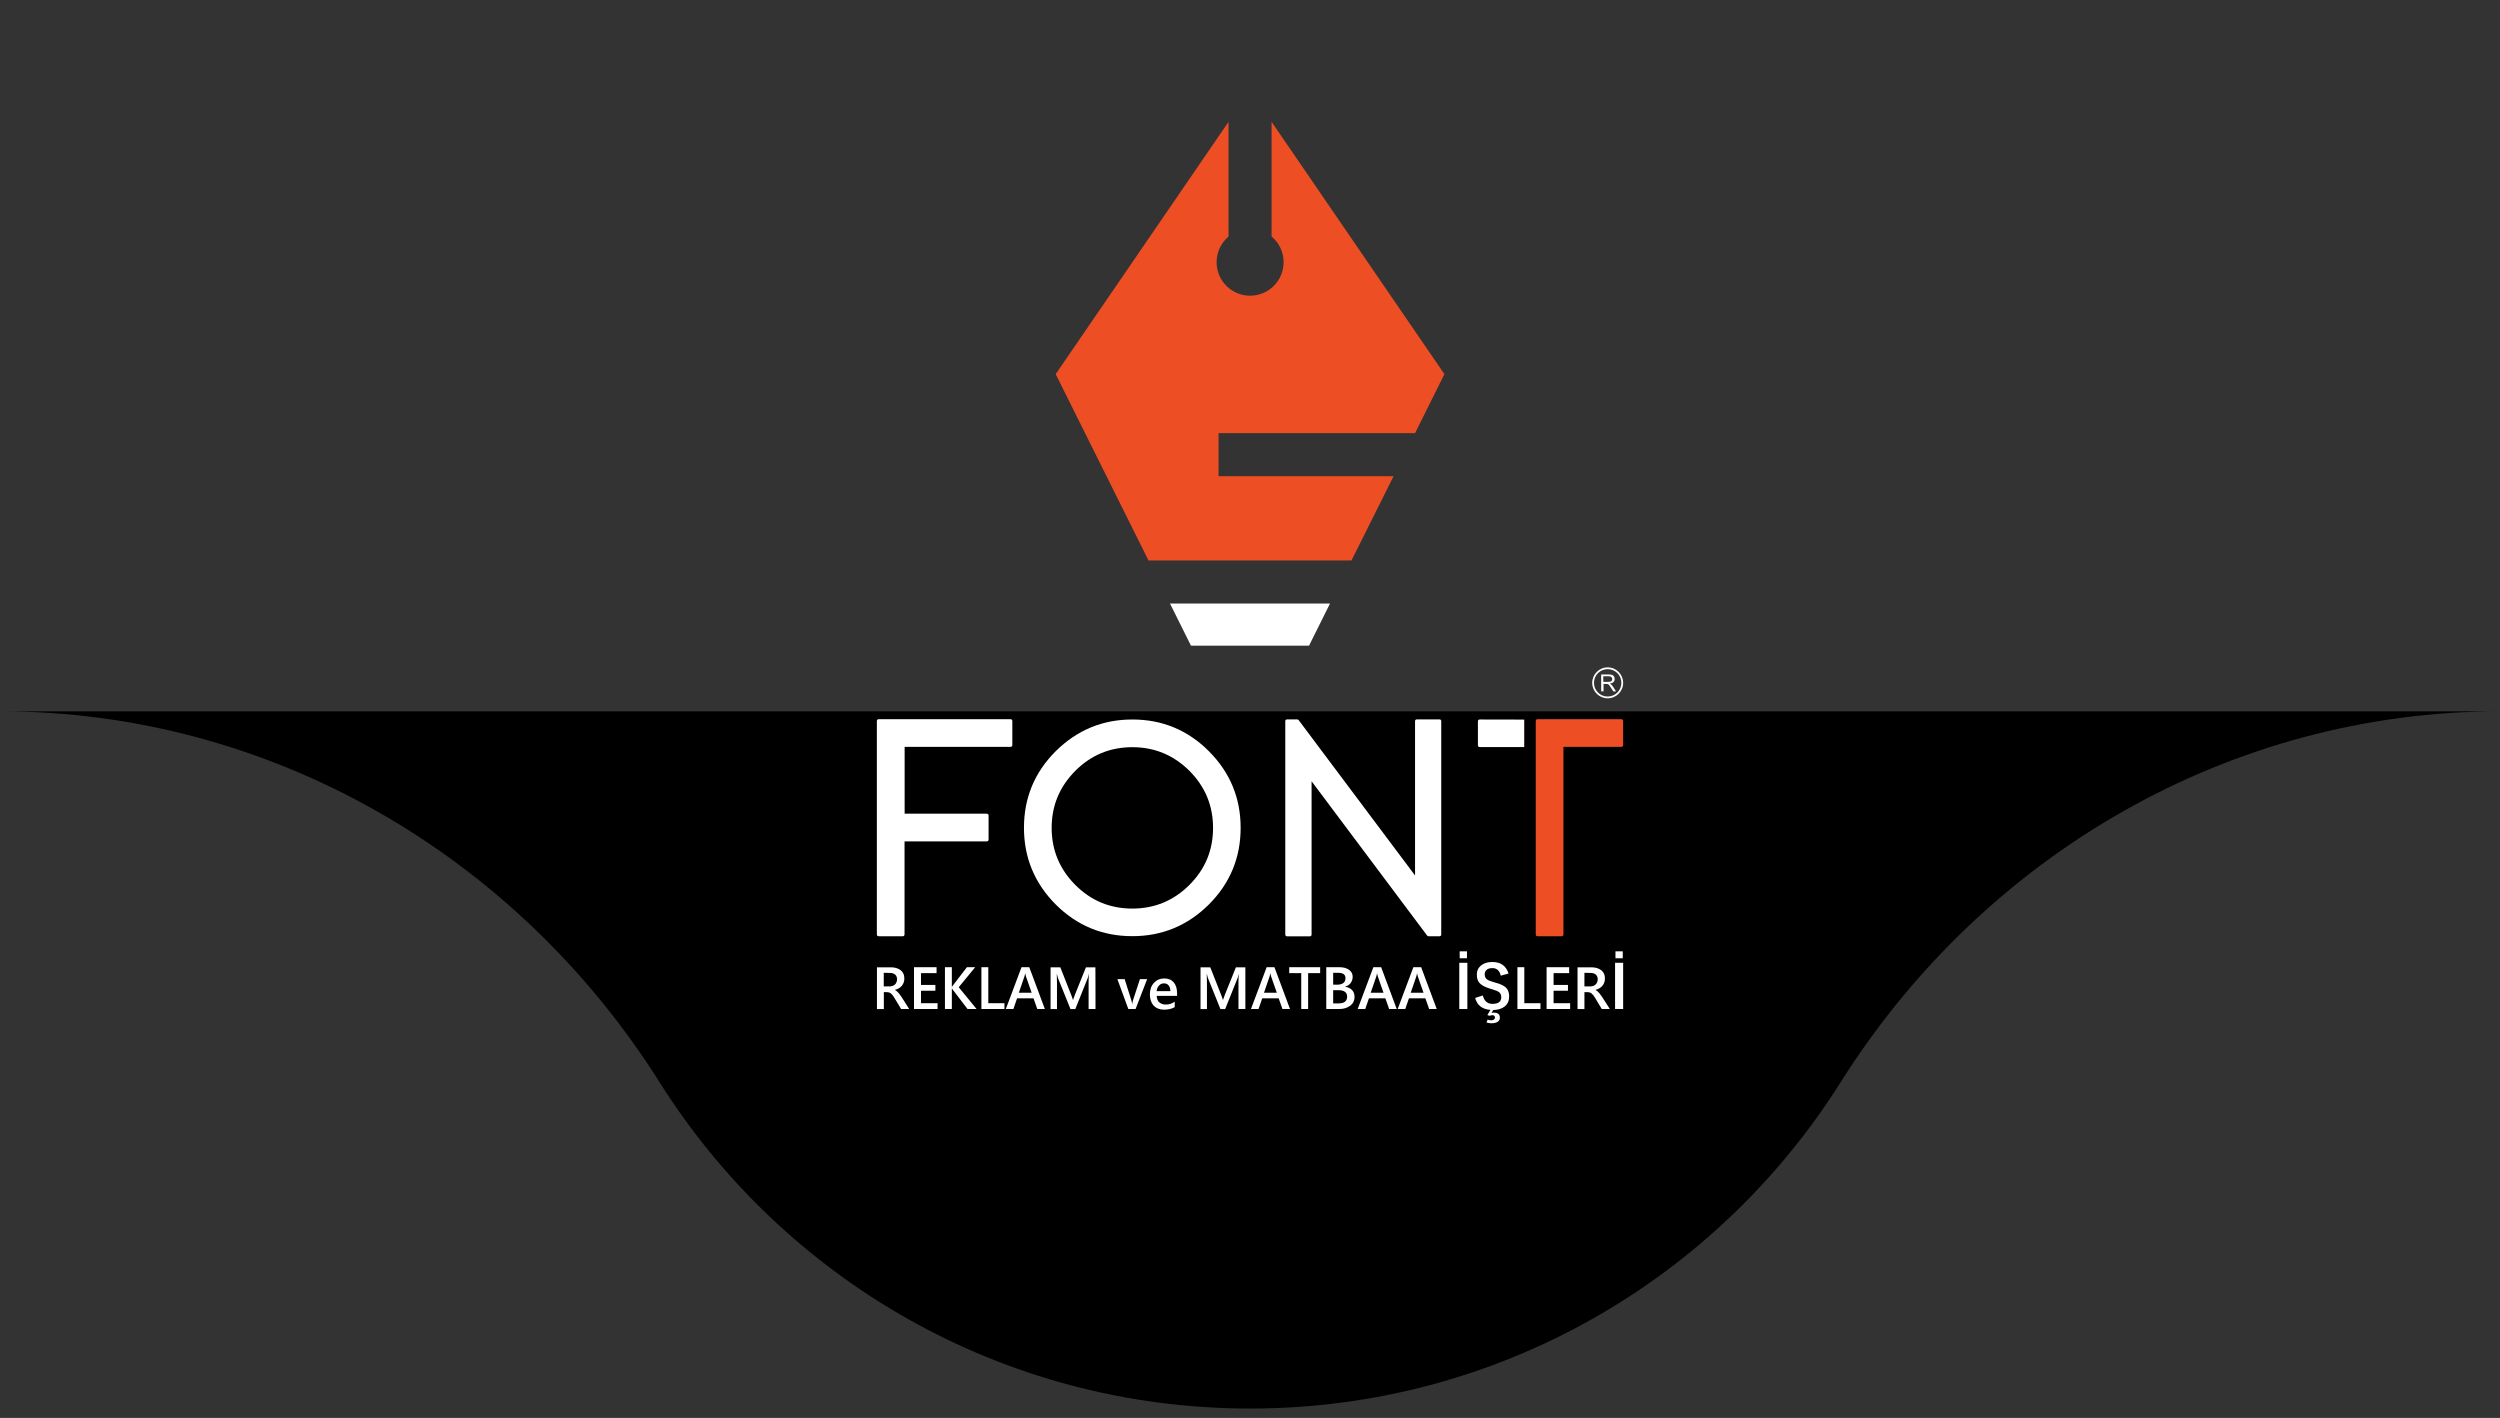 <?xml version="1.0" encoding="utf-8"?>
<!-- Generator: Adobe Illustrator 24.3.0, SVG Export Plug-In . SVG Version: 6.00 Build 0)  -->
<svg version="1.1" id="Layer_1" xmlns="http://www.w3.org/2000/svg" xmlns:xlink="http://www.w3.org/1999/xlink" x="0px" y="0px"
	 viewBox="0 0 253.72 143.9" style="enable-background:new 0 0 253.72 143.9;" xml:space="preserve">
<rect x="0" y="0" width="253.72" height="143.9" fill="#333333" stroke="none"/>
<style type="text/css">
	.st0{fill-rule:evenodd;clip-rule:evenodd;fill:#EE4E24;}
	.st1{fill:#EE4E24;}
	.st2{fill-rule:evenodd;clip-rule:evenodd;fill:#FFFFFF;}
	.st3{fill:#FFFFFF;}
</style>
<path d="M0,72.19c27.36,0,52.36,14.51,66.95,37.66c12.53,19.89,34.68,33.1,59.92,33.1s47.39-13.21,59.92-33.1
	c14.58-23.15,39.59-37.66,66.95-37.66H0z"/>
<g>
	<path class="st0" d="M129.04,12.35l17.55,25.62l-2.98,5.99h-19.94v4.37h17.76l-4.27,8.55h-20.6l-9.42-18.91l17.54-25.6v11.64
		c-0.74,0.62-1.21,1.56-1.21,2.6c0,1.88,1.52,3.4,3.4,3.4c1.88,0,3.4-1.52,3.4-3.4c0-1.05-0.47-1.98-1.22-2.61V12.35L129.04,12.35z"
		/>
	<path class="st1" d="M164.53,75.8c0.13,0,0.2-0.07,0.2-0.2v-2.41c0-0.14-0.07-0.2-0.2-0.2h-8.47c-0.13,0-0.2,0.06-0.2,0.2v21.63
		c0,0.13,0.07,0.2,0.2,0.2h2.41c0.13,0,0.2-0.07,0.2-0.2c0-15.86,0-5.91,0-19.02H164.53L164.53,75.8z"/>
	<polygon class="st2" points="134.98,61.25 132.85,65.53 120.87,65.53 118.74,61.25 	"/>
	<path class="st2" d="M162.72,69.2h0.49c0.1,0,0.18-0.01,0.24-0.03s0.1-0.06,0.13-0.1c0.03-0.05,0.04-0.1,0.04-0.16
		c0-0.08-0.03-0.15-0.09-0.2c-0.06-0.05-0.15-0.08-0.28-0.08h-0.54L162.72,69.2L162.72,69.2z M162.5,70.16v-1.71h0.76
		c0.15,0,0.27,0.02,0.35,0.04c0.08,0.03,0.14,0.09,0.19,0.16c0.05,0.08,0.07,0.17,0.07,0.26c0,0.12-0.04,0.22-0.12,0.31
		c-0.08,0.08-0.2,0.13-0.37,0.16c0.06,0.03,0.11,0.06,0.14,0.09c0.07,0.06,0.13,0.14,0.19,0.23l0.3,0.47h-0.28l-0.23-0.36
		c-0.07-0.1-0.12-0.18-0.16-0.24s-0.08-0.09-0.11-0.11c-0.03-0.02-0.07-0.04-0.1-0.04c-0.02-0.01-0.07-0.01-0.13-0.01h-0.26v0.76
		L162.5,70.16L162.5,70.16z M163.16,67.91c0.77,0,1.39,0.62,1.39,1.39c0,0.77-0.62,1.39-1.39,1.39s-1.39-0.62-1.39-1.39
		C161.77,68.53,162.39,67.91,163.16,67.91z M163.16,67.73c0.87,0,1.57,0.7,1.57,1.57c0,0.87-0.7,1.57-1.57,1.57
		c-0.87,0-1.57-0.7-1.57-1.57C161.59,68.44,162.29,67.73,163.16,67.73z"/>
	<path class="st3" d="M143.81,73.01c-0.14,0-0.2,0.06-0.2,0.2v15.64l-11.8-15.75c-0.04-0.06-0.09-0.09-0.16-0.09h-1.01
		c-0.13,0-0.2,0.06-0.2,0.2v21.62c0,0.13,0.07,0.2,0.2,0.2h2.27c0.14,0,0.2-0.07,0.2-0.2V79.29l11.72,15.65
		c0.04,0.05,0.09,0.08,0.15,0.08h1.09c0.14,0,0.2-0.07,0.2-0.2V73.21c0-0.14-0.06-0.2-0.2-0.2H143.81z"/>
	<path class="st3" d="M114.92,73.02c-3.03,0-5.62,1.08-7.78,3.22c-2.15,2.15-3.22,4.74-3.22,7.77c0,3.03,1.08,5.63,3.22,7.78
		c2.15,2.15,4.75,3.22,7.78,3.22c3.03,0,5.62-1.08,7.77-3.22c2.15-2.15,3.22-4.75,3.22-7.78c0-3.03-1.08-5.62-3.22-7.77
		C120.55,74.1,117.96,73.02,114.92,73.02 M114.92,92.21c-2.27,0-4.19-0.8-5.79-2.4c-1.59-1.6-2.4-3.53-2.4-5.79
		c0-2.25,0.8-4.18,2.4-5.79c1.6-1.6,3.53-2.4,5.79-2.4c2.25,0,4.18,0.8,5.79,2.4c1.6,1.6,2.4,3.54,2.4,5.79
		c0,2.27-0.8,4.19-2.4,5.79C119.11,91.41,117.17,92.21,114.92,92.21z"/>
	<path class="st3" d="M102.54,75.8c0.13,0,0.2-0.07,0.2-0.2v-2.41c0-0.14-0.07-0.2-0.2-0.2H89.19c-0.13,0-0.2,0.06-0.2,0.2v21.63
		c0,0.13,0.07,0.2,0.2,0.2h2.41c0.13,0,0.2-0.07,0.2-0.2v-9.43h8.33c0.13,0,0.2-0.07,0.2-0.2v-2.41c0-0.13-0.07-0.2-0.2-0.2h-8.32
		V75.8L102.54,75.8L102.54,75.8z"/>
	<path class="st3" d="M150.19,73.02c-0.14,0-0.2,0.06-0.2,0.2v2.4c0,0.13,0.06,0.2,0.2,0.2h4.5v-2.79L150.19,73.02L150.19,73.02z"/>
	<path class="st3" d="M164.69,96.55v0.7h-0.74v-0.7H164.69z M164.73,97.71v4.69h-0.82v-4.69H164.73z M160.8,98.73v1.38h0.59
		c0.11,0,0.21-0.02,0.3-0.05c0.09-0.03,0.17-0.08,0.24-0.14c0.07-0.06,0.12-0.14,0.16-0.23c0.04-0.09,0.06-0.19,0.06-0.3
		c0-0.2-0.06-0.36-0.19-0.48c-0.13-0.11-0.31-0.17-0.55-0.17L160.8,98.73L160.8,98.73z M163.38,102.4h-0.82l-0.68-1.13
		c-0.06-0.1-0.12-0.19-0.18-0.27c-0.06-0.07-0.12-0.13-0.18-0.18c-0.06-0.05-0.12-0.08-0.2-0.1c-0.07-0.02-0.15-0.03-0.24-0.03
		h-0.28v1.72h-0.7v-4.24h1.4c0.2,0,0.38,0.02,0.55,0.07c0.17,0.05,0.31,0.12,0.44,0.21c0.12,0.1,0.22,0.21,0.29,0.36
		c0.07,0.14,0.1,0.31,0.1,0.5c0,0.15-0.02,0.29-0.07,0.41c-0.04,0.12-0.11,0.24-0.19,0.33c-0.08,0.1-0.18,0.18-0.3,0.25
		c-0.11,0.07-0.24,0.12-0.39,0.16v0.01c0.08,0.04,0.14,0.09,0.2,0.14c0.06,0.05,0.11,0.11,0.16,0.16c0.05,0.06,0.1,0.12,0.15,0.19
		c0.05,0.07,0.11,0.15,0.17,0.24L163.38,102.4z M159.34,102.4h-2.38v-4.24h2.29v0.6h-1.58v1.2h1.46v0.59h-1.46v1.26h1.68V102.4
		L159.34,102.4z M156.35,102.4H154v-4.24h0.7v3.65h1.64V102.4z M151.26,102.49c-0.83-0.06-1.35-0.47-1.55-1.21l0.78-0.25
		c0.07,0.29,0.19,0.51,0.38,0.66c0.16,0.13,0.36,0.19,0.59,0.19c0.6,0,0.9-0.22,0.9-0.67c0-0.22-0.07-0.39-0.2-0.5
		c-0.13-0.11-0.37-0.21-0.72-0.31l-0.24-0.07c-0.52-0.16-0.88-0.36-1.08-0.6c-0.16-0.2-0.24-0.47-0.24-0.82
		c0-0.4,0.15-0.71,0.46-0.95c0.28-0.22,0.65-0.33,1.11-0.33c0.86,0,1.4,0.39,1.65,1.17l-0.79,0.22c-0.12-0.51-0.4-0.77-0.84-0.77
		c-0.27,0-0.47,0.06-0.61,0.19c-0.12,0.11-0.18,0.25-0.18,0.43c0,0.22,0.07,0.39,0.2,0.5c0.12,0.1,0.34,0.2,0.66,0.29l0.25,0.07
		c0.55,0.15,0.93,0.34,1.13,0.59c0.16,0.2,0.24,0.46,0.24,0.8c0,0.44-0.15,0.79-0.46,1.03c-0.28,0.22-0.67,0.34-1.16,0.36
		l-0.17,0.29c0.07-0.02,0.15-0.03,0.24-0.03c0.4,0,0.61,0.17,0.61,0.51c0,0.19-0.08,0.33-0.24,0.43c-0.15,0.09-0.35,0.14-0.61,0.14
		c-0.18,0-0.35-0.03-0.51-0.08l0.11-0.29c0.14,0.05,0.26,0.07,0.38,0.07c0.12,0,0.21-0.03,0.28-0.09c0.06-0.05,0.09-0.11,0.09-0.18
		c0-0.17-0.09-0.25-0.27-0.25c-0.08,0-0.17,0.02-0.26,0.06l-0.24-0.07L151.26,102.49z M148.88,96.55v0.7h-0.74v-0.7H148.88z
		 M148.92,97.71v4.69h-0.82v-4.69H148.92z M144.47,100.75l-0.59-1.69c-0.02-0.06-0.04-0.14-0.06-0.27h-0.01
		c-0.02,0.11-0.04,0.2-0.06,0.27l-0.58,1.69H144.47z M145.81,102.4h-0.77l-0.38-1.08h-1.67l-0.37,1.08h-0.77l1.59-4.24h0.79
		L145.81,102.4z M140.41,100.75l-0.59-1.69c-0.02-0.06-0.04-0.14-0.06-0.27h-0.01c-0.02,0.11-0.04,0.2-0.06,0.27l-0.58,1.69H140.41z
		 M141.75,102.4h-0.77l-0.38-1.08h-1.67l-0.37,1.08h-0.77l1.59-4.24h0.79L141.75,102.4z M135.3,100.49v1.34h0.6
		c0.26,0,0.47-0.06,0.61-0.18c0.14-0.12,0.21-0.29,0.21-0.5c0-0.44-0.3-0.66-0.91-0.66H135.3z M135.3,98.72v1.21h0.46
		c0.24,0,0.43-0.06,0.58-0.17c0.14-0.11,0.21-0.28,0.21-0.49c0-0.36-0.24-0.54-0.73-0.54H135.3z M134.6,102.4v-4.24h1.34
		c0.41,0,0.73,0.09,0.98,0.27c0.24,0.18,0.36,0.41,0.36,0.7c0,0.24-0.07,0.45-0.2,0.63c-0.13,0.18-0.32,0.3-0.57,0.38v0.01
		c0.29,0.03,0.52,0.14,0.7,0.32s0.26,0.42,0.26,0.71c0,0.36-0.14,0.66-0.43,0.88s-0.65,0.34-1.08,0.34L134.6,102.4L134.6,102.4z
		 M133.98,98.76h-1.22v3.64h-0.7v-3.64h-1.22v-0.6h3.14V98.76L133.98,98.76z M129.58,100.75l-0.59-1.69
		c-0.02-0.06-0.04-0.14-0.06-0.27h-0.01c-0.02,0.11-0.04,0.2-0.06,0.27l-0.58,1.69H129.58z M130.92,102.4h-0.77l-0.38-1.08h-1.67
		l-0.37,1.08h-0.77l1.59-4.24h0.79L130.92,102.4z M126.39,102.4h-0.7v-2.74c0-0.22,0.01-0.5,0.04-0.82h-0.01
		c-0.04,0.19-0.08,0.32-0.11,0.4l-1.27,3.17h-0.48l-1.27-3.15c-0.03-0.09-0.07-0.23-0.11-0.42h-0.01c0.01,0.17,0.02,0.44,0.02,0.83
		v2.74h-0.65v-4.24h0.99l1.11,2.82c0.09,0.22,0.14,0.38,0.17,0.49h0.01c0.07-0.22,0.13-0.39,0.18-0.5l1.13-2.81h0.96L126.39,102.4
		L126.39,102.4z M118.78,100.59c0-0.24-0.06-0.44-0.18-0.58c-0.11-0.14-0.27-0.21-0.47-0.21c-0.2,0-0.37,0.07-0.5,0.22
		c-0.14,0.14-0.22,0.33-0.25,0.57H118.78z M119.45,101.07h-2.06c0.01,0.28,0.09,0.5,0.26,0.65c0.17,0.15,0.39,0.23,0.68,0.23
		c0.32,0,0.62-0.1,0.89-0.29v0.55c-0.28,0.17-0.64,0.26-1.09,0.26c-0.44,0-0.79-0.14-1.05-0.41c-0.25-0.28-0.38-0.66-0.38-1.16
		c0-0.47,0.14-0.86,0.42-1.16c0.28-0.3,0.62-0.44,1.04-0.44s0.73,0.13,0.96,0.4c0.23,0.27,0.34,0.64,0.34,1.11V101.07L119.45,101.07
		z M116.42,99.37l-1.17,3.03h-0.74l-1.11-3.03h0.74l0.67,2.12c0.05,0.16,0.08,0.29,0.09,0.41h0.01c0.02-0.14,0.04-0.28,0.08-0.4
		l0.7-2.13L116.42,99.37L116.42,99.37z M111.18,102.4h-0.7v-2.74c0-0.22,0.01-0.5,0.04-0.82h-0.01c-0.04,0.19-0.08,0.32-0.11,0.4
		l-1.27,3.17h-0.49l-1.27-3.15c-0.03-0.09-0.07-0.23-0.11-0.42h-0.01c0.01,0.17,0.02,0.44,0.02,0.83v2.74h-0.65v-4.24h0.99
		l1.11,2.82c0.09,0.22,0.14,0.38,0.17,0.49h0.01c0.07-0.22,0.13-0.39,0.18-0.5l1.13-2.81h0.96
		C111.18,98.16,111.18,102.4,111.18,102.4z M104.7,100.75l-0.59-1.69c-0.02-0.06-0.04-0.14-0.06-0.27h-0.01
		c-0.02,0.11-0.04,0.2-0.06,0.27l-0.58,1.69H104.7z M106.04,102.4h-0.77l-0.38-1.08h-1.67l-0.37,1.08h-0.77l1.59-4.24h0.79
		L106.04,102.4z M101.94,102.4H99.6v-4.24h0.7v3.65h1.64V102.4z M99.11,102.4h-0.92l-1.48-1.94c-0.06-0.07-0.09-0.12-0.1-0.15H96.6
		v2.09h-0.7v-4.24h0.7v1.99h0.01c0.02-0.04,0.06-0.09,0.1-0.14l1.42-1.85h0.84l-1.67,2.03L99.11,102.4z M95.14,102.4h-2.38v-4.24
		h2.29v0.6h-1.58v1.2h1.46v0.59h-1.46v1.26h1.68V102.4z M89.69,98.73v1.38h0.59c0.11,0,0.21-0.02,0.3-0.05
		c0.09-0.03,0.17-0.08,0.24-0.14c0.07-0.06,0.12-0.14,0.16-0.23c0.04-0.09,0.06-0.19,0.06-0.3c0-0.2-0.06-0.36-0.19-0.48
		c-0.13-0.11-0.31-0.17-0.55-0.17L89.69,98.73L89.69,98.73z M92.27,102.4h-0.82l-0.68-1.13c-0.06-0.1-0.12-0.19-0.18-0.27
		c-0.06-0.07-0.12-0.13-0.18-0.18c-0.06-0.05-0.12-0.08-0.2-0.1c-0.07-0.02-0.15-0.03-0.24-0.03H89.7v1.72H89v-4.24h1.4
		c0.2,0,0.38,0.02,0.55,0.07c0.17,0.05,0.31,0.12,0.44,0.21c0.12,0.1,0.22,0.21,0.29,0.36c0.07,0.14,0.1,0.31,0.1,0.5
		c0,0.15-0.02,0.29-0.07,0.41c-0.04,0.12-0.11,0.24-0.19,0.33c-0.08,0.1-0.18,0.18-0.3,0.25c-0.11,0.07-0.24,0.12-0.39,0.16v0.01
		c0.08,0.04,0.14,0.09,0.2,0.14c0.06,0.05,0.11,0.11,0.16,0.16c0.05,0.06,0.1,0.12,0.15,0.19c0.05,0.07,0.11,0.15,0.17,0.24
		L92.27,102.4z"/>
</g>
</svg>
